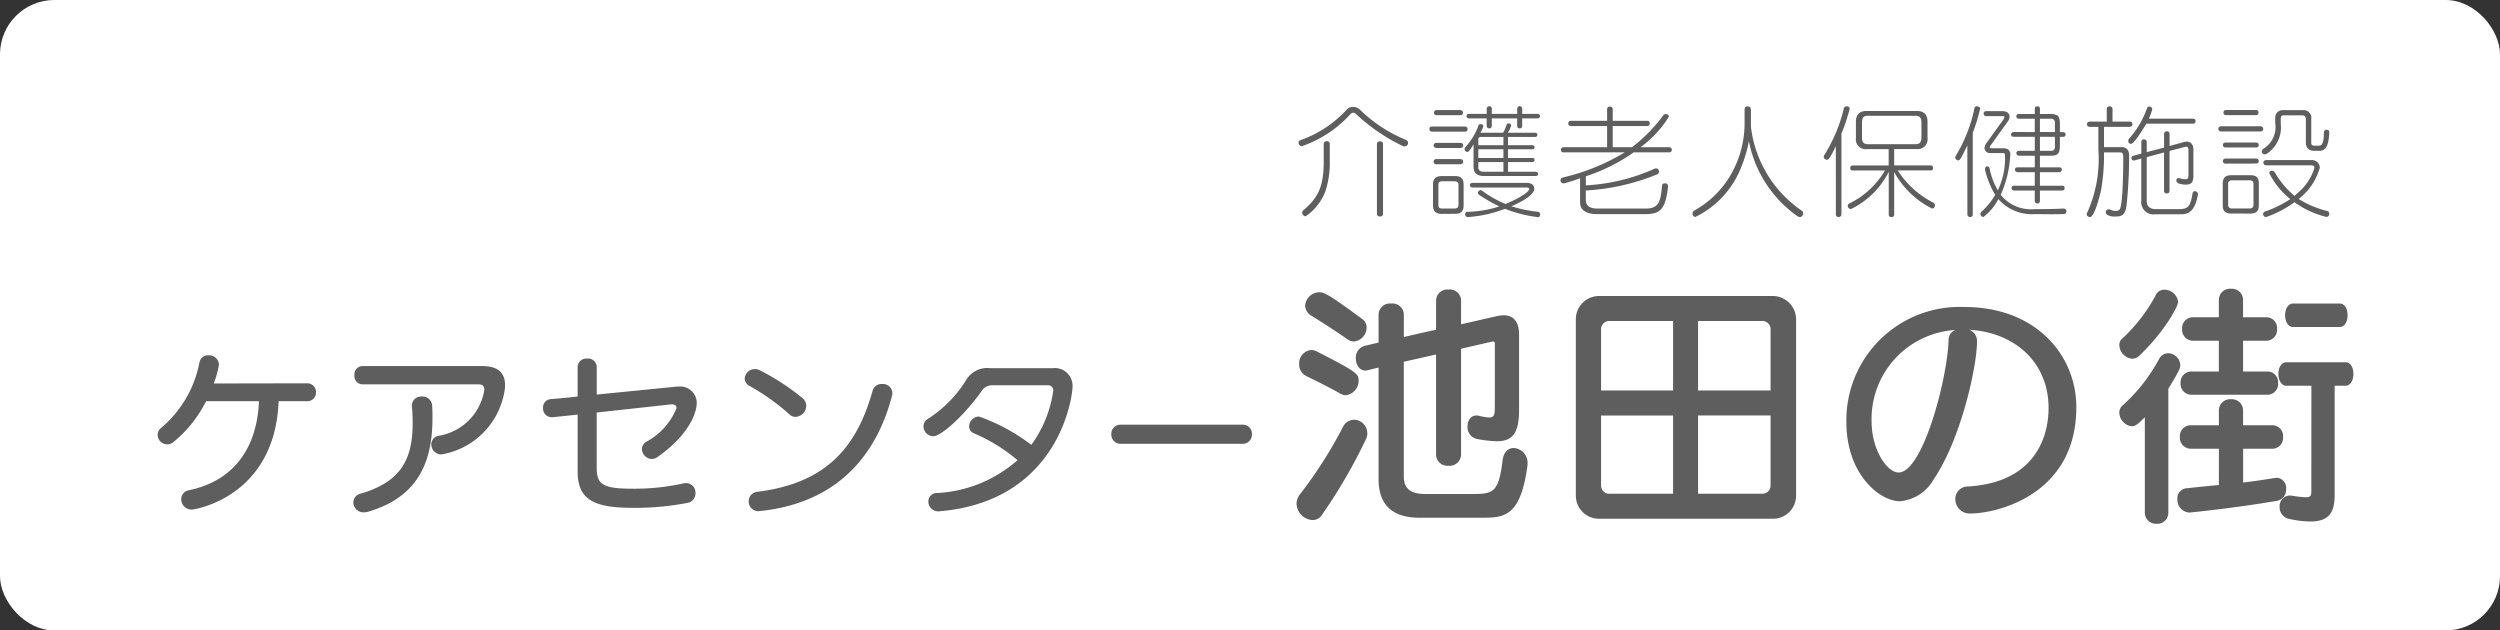 <svg xmlns="http://www.w3.org/2000/svg" width="230" height="58" viewBox="0 0 230 58">
  <rect x="0" y="0" width="230" height="58" fill="#333333" stroke="none"/>
  <g id="グループ_996" data-name="グループ 996" transform="translate(-1116 -20)">
    <rect id="長方形_12" data-name="長方形 12" width="230" height="58" rx="5" transform="translate(1116 20)" fill="#fff"/>
    <g id="グループ_3" data-name="グループ 3" transform="translate(5 4)">
      <path id="パス_2137" data-name="パス 2137" d="M14.24-9.088a.792.792,0,0,0,.832-.816.8.8,0,0,0-.832-.832l-8.576.016a8.636,8.636,0,0,0,.48-1.744.9.9,0,0,0-.96-.848.791.791,0,0,0-.832.64A10.414,10.414,0,0,1,.832-6.64.831.831,0,0,0,.5-5.984a.9.9,0,0,0,.88.864.917.917,0,0,0,.592-.224A11.517,11.517,0,0,0,4.96-9.088H9.824C9.648-4.752,7.488-1.76,3.392-.9a.841.841,0,0,0-.72.832A.956.956,0,0,0,3.664.88c.208,0,7.632-1.12,7.968-9.968ZM30.016-10.64c.32,0,.544.112.544.48a5.07,5.07,0,0,1-4.128,4.24.815.815,0,0,0-.752.8.928.928,0,0,0,.928.928A7.061,7.061,0,0,0,32.4-9.936a3.2,3.2,0,0,0,.064-.64c0-1.2-.752-1.744-2.064-1.744H19.328a.754.754,0,0,0-.72.832.76.76,0,0,0,.72.848ZM23.9-8.576c.048.544.064,1.056.064,1.536,0,3.392-1.168,5.408-4.816,6.464a.833.833,0,0,0-.64.8.933.933,0,0,0,.96.912,1.551,1.551,0,0,0,.368-.048c4.48-1.3,5.952-4.4,5.952-8.608,0-.384,0-.784-.032-1.2a.891.891,0,0,0-.96-.8.834.834,0,0,0-.9.848ZM47.824-8.8c.272,0,.416.128.416.336a6.063,6.063,0,0,1-2.768,3.1.784.784,0,0,0-.416.688.941.941,0,0,0,.912.9.867.867,0,0,0,.5-.16C50.1-6.48,50.1-8.816,50.1-8.864a1.521,1.521,0,0,0-1.712-1.568,2.04,2.04,0,0,0-.3.016L40.9-9.7v-2.56a.794.794,0,0,0-.88-.752.8.8,0,0,0-.88.752V-9.52c-.864.1-1.712.176-2.48.24a.758.758,0,0,0-.7.8.8.8,0,0,0,.784.864h.1l2.3-.24v5.2C39.136-.144,40.464.72,44.144.72A25.29,25.29,0,0,0,49.216.272a.885.885,0,0,0,.768-.9.881.881,0,0,0-.848-.928.912.912,0,0,0-.208.016,20.713,20.713,0,0,1-4.784.5c-2.752,0-3.248-.432-3.248-1.936V-8.048L47.76-8.8Zm20.24-.784a.839.839,0,0,0,.032-.272.87.87,0,0,0-.944-.816.847.847,0,0,0-.864.592C64.9-5.136,62.272-1.568,55.664-.752a.863.863,0,0,0-.784.88.882.882,0,0,0,.928.9c.048,0,.1-.016.144-.016C63.136.256,66.672-4.24,68.064-9.584ZM59.2-7.648a1.042,1.042,0,0,0,.976-1.008.918.918,0,0,0-.352-.72A21.07,21.07,0,0,0,55.968-11.9a1.083,1.083,0,0,0-.512-.144.935.935,0,0,0-.944.88.8.8,0,0,0,.448.672,20.422,20.422,0,0,1,3.664,2.608A.774.774,0,0,0,59.2-7.648ZM72.416,1.04C83.488.112,84.672-9.584,84.672-10.4a1.633,1.633,0,0,0-1.824-1.728H77.1a2.257,2.257,0,0,0-2.144.976A11.319,11.319,0,0,1,71.424-7.5a.818.818,0,0,0-.464.72.916.916,0,0,0,.88.912c.9,0,3.28-2.416,4.48-4.176a1.139,1.139,0,0,1,.976-.512h5.12a.463.463,0,0,1,.48.512A10.97,10.97,0,0,1,80.88-5.072,17.394,17.394,0,0,0,76.064-7.68a.929.929,0,0,0-.9.912.66.66,0,0,0,.416.624,15.721,15.721,0,0,1,4.032,2.48A12.146,12.146,0,0,1,72.192-.64a.771.771,0,0,0-.784.784.9.9,0,0,0,.912.9ZM100.3-5.168a.847.847,0,0,0,.88-.88.838.838,0,0,0-.88-.88H89.12a.847.847,0,0,0-.88.88.856.856,0,0,0,.88.88Zm7.328,6.525a48.679,48.679,0,0,0,4.048-6.969,1.136,1.136,0,0,0,.115-.552,1.242,1.242,0,0,0-1.219-1.219,1.176,1.176,0,0,0-1.035.69,40.408,40.408,0,0,1-3.887,6.1,1.478,1.478,0,0,0-.368.92,1.555,1.555,0,0,0,1.472,1.518A1.021,1.021,0,0,0,107.632,1.357Zm14.628.276c2.093,0,3.611-.046,4.255-4.692a1.32,1.32,0,0,0,.023-.276,1.355,1.355,0,0,0-1.265-1.449c-.483,0-.943.322-1.035,1.173-.368,3.036-.92,3.059-2.944,3.059h-4.14c-1.449,0-2-.552-2-1.61V-12.719l2.967-.667V-4.14a1.05,1.05,0,0,0,1.15.989,1.05,1.05,0,0,0,1.15-.989v-9.775l2.9-.667h.023a.169.169,0,0,1,.184.184v5.773c0,.713-.023,1.035-.529,1.035a5.311,5.311,0,0,1-.943-.161.863.863,0,0,0-.23-.023c-.529,0-.805.483-.805.989a1.1,1.1,0,0,0,.874,1.173,11.611,11.611,0,0,0,1.794.207c1.38,0,2.07-.621,2.07-2.875V-15.2c0-1.173-.483-1.794-1.426-1.794a2.777,2.777,0,0,0-.575.069l-3.335.759v-2.208a1.036,1.036,0,0,0-1.15-.989,1.036,1.036,0,0,0-1.15.989v2.714c0-.023-2.967.667-2.967.667v-2.093a1.036,1.036,0,0,0-1.15-.989,1.044,1.044,0,0,0-1.173.989v2.6l-1.265.3a1.116,1.116,0,0,0-.828,1.15c0,.575.322,1.127.874,1.127a.506.506,0,0,0,.184-.023l1.035-.253V-1.909c0,2.3,1.219,3.542,3.772,3.542ZM109.794-9.637a1.347,1.347,0,0,0,1.2-1.334c0-.621-.092-.782-3.841-2.691a1.135,1.135,0,0,0-.529-.138,1.231,1.231,0,0,0-1.1,1.311,1.168,1.168,0,0,0,.644,1.081c.805.391,1.932.943,3.128,1.61A1.011,1.011,0,0,0,109.794-9.637Zm1.5-7.038c-2.967-2.185-3.473-2.438-3.91-2.438a1.33,1.33,0,0,0-1.311,1.242,1.117,1.117,0,0,0,.621.943c.966.6,1.978,1.242,3.335,2.185a1,1,0,0,0,.529.161,1.3,1.3,0,0,0,1.173-1.288A.94.94,0,0,0,111.289-16.675ZM149.1,1.725A2.12,2.12,0,0,0,151.24-.414V-16.629a2.149,2.149,0,0,0-2.139-2.139H133.139a2.139,2.139,0,0,0-2.162,2.139V-.414a2.126,2.126,0,0,0,2.162,2.139Zm-.207-3.059a.751.751,0,0,1-.759.759h-5.911v-7.2h6.67Zm-8.97.759h-5.865a.751.751,0,0,1-.759-.759v-6.44h6.624Zm8.97-9.5h-6.67v-6.394h5.911a.751.751,0,0,1,.759.759Zm-8.97,0H133.3v-5.635a.751.751,0,0,1,.759-.759h5.865Zm27.232-5.589c4.094.23,7.314,2.9,7.314,7.222,0,2.047-.805,6.808-7.429,7.2a1.139,1.139,0,0,0-1.15,1.173,1.312,1.312,0,0,0,1.38,1.311c2.415,0,9.752-1.7,9.752-9.775,0-4.784-3.7-9.223-10.3-9.223a10.428,10.428,0,0,0-10.856,10.58c0,4.83,3.082,7.291,4.922,7.291a3.939,3.939,0,0,0,3.1-2c2.484-3.634,4-10.327,4-12.765A1.094,1.094,0,0,0,167.156-15.663Zm-1.265.023a.967.967,0,0,0-.621.9C165.178-11.2,162.9-2.53,160.67-2.53c-1.058,0-2.484-2.07-2.484-4.715A8.2,8.2,0,0,1,165.891-15.64ZM195.055-4.715a1,1,0,0,0,.989-1.081.989.989,0,0,0-.989-1.081h-2.691v-1.38a1.027,1.027,0,0,0-1.1-1.012,1.034,1.034,0,0,0-1.127,1.012v1.38h-2.6a1,1,0,0,0-.989,1.081,1.016,1.016,0,0,0,.989,1.081h2.6V-1.38c-.966.092-1.932.184-2.944.3a.91.91,0,0,0-.874.989,1.175,1.175,0,0,0,1.058,1.242h.115c2.921-.3,5.888-.713,8.027-1.081a1.038,1.038,0,0,0,.805-1.081.93.93,0,0,0-.874-1.035c-.046,0-.115.023-.161.023-.92.138-1.886.3-2.921.414V-4.715Zm-.46-4.968a.989.989,0,0,0,.989-1.081.982.982,0,0,0-.989-1.058h-2.231v-2.829H194.5a1,1,0,0,0,.989-1.081.989.989,0,0,0-.989-1.081h-2.139v-1.61a1.027,1.027,0,0,0-1.1-1.012,1.034,1.034,0,0,0-1.127,1.012v1.61h-2.392a1,1,0,0,0-.989,1.081,1.016,1.016,0,0,0,.989,1.081h2.392v2.829H187.6a1,1,0,0,0-.989,1.058,1,1,0,0,0,.989,1.081Zm4.048,8.878c0,.414-.092.552-.483.552A9.2,9.2,0,0,1,196.9-.391c-.092,0-.161-.023-.207-.023a.971.971,0,0,0-.966,1.035,1.083,1.083,0,0,0,.92,1.127,9.43,9.43,0,0,0,1.909.23c1.748,0,2.231-.874,2.231-2.438V-10.511h.989c.506,0,.736-.552.736-1.081,0-.552-.23-1.081-.736-1.081h-5.428c-.483,0-.736.529-.736,1.081,0,.529.253,1.081.736,1.081h2.3ZM183.325,1.173a1.02,1.02,0,0,0,1.081,1.012,1.007,1.007,0,0,0,1.081-1.012V-10.235c1.081-1.771,1.1-1.932,1.1-2.185a1.148,1.148,0,0,0-1.1-1.081.944.944,0,0,0-.851.529A15.782,15.782,0,0,1,181.3-8.717a.845.845,0,0,0-.322.667,1.291,1.291,0,0,0,1.127,1.265c.368,0,.6-.207,1.219-.828Zm.989-19.987a15.334,15.334,0,0,1-3.128,4.025.725.725,0,0,0-.207.552,1.311,1.311,0,0,0,1.2,1.242.972.972,0,0,0,.667-.3c2.438-2.369,3.542-4.577,3.542-4.922a1.268,1.268,0,0,0-1.242-1.127A.849.849,0,0,0,184.314-18.814Zm16.928,2.9c.506,0,.736-.552.736-1.081,0-.552-.23-1.081-.736-1.081h-4.278c-.483,0-.736.529-.736,1.081,0,.529.253,1.081.736,1.081Z" transform="translate(1125 62)" fill="#5e5e5e"/>
      <path id="パス_2138" data-name="パス 2138" d="M10.538-5.9c0-.1-.088-.187-.242-.253A13.116,13.116,0,0,1,6.127-8.9a.919.919,0,0,0-.638-.264.792.792,0,0,0-.605.264A10.483,10.483,0,0,1,.7-6.127c-.154.055-.231.121-.231.22v.022a.326.326,0,0,0,.286.341A10.805,10.805,0,0,0,5.225-8.481.441.441,0,0,1,5.5-8.635a.453.453,0,0,1,.264.132A16.8,16.8,0,0,0,9.988-5.6a.532.532,0,0,0,.231.066.306.306,0,0,0,.319-.341ZM2.783-4.147c0,2.112-.4,3.256-1.859,4.477A.3.3,0,0,0,.8.561.346.346,0,0,0,1.122.9a4.869,4.869,0,0,0,1.8-2.266,8.243,8.243,0,0,0,.418-2.827V-5.742a.241.241,0,0,0-.275-.264.26.26,0,0,0-.286.264ZM7.678.649a.307.307,0,0,0,.066.2.28.28,0,0,0,.209.066.292.292,0,0,0,.22-.066.307.307,0,0,0,.066-.2V-5.72c0-.11-.022-.275-.286-.275a.247.247,0,0,0-.275.275ZM22.242-2.805c.209,0,.253-.077.253-.187,0-.2-.187-.209-.253-.209H19.734v-.891h2.2a.251.251,0,0,0,.187-.055.148.148,0,0,0,.055-.132.157.157,0,0,0-.055-.143c-.033-.033-.088-.044-.187-.044h-2.2v-.8h2.2c.1,0,.154-.011.187-.044s.055-.077.055-.154a.148.148,0,0,0-.055-.132c-.033-.033-.088-.044-.187-.044h-2.2V-6.4h2.453c.11,0,.253-.033.253-.2,0-.066-.022-.187-.253-.187H19.723a2.68,2.68,0,0,0,.308-.682.213.213,0,0,0-.231-.176h-.044a.04.04,0,0,0-.033.011.152.152,0,0,0-.121.121,3.177,3.177,0,0,1-.319.726h-2.09a2.3,2.3,0,0,0,.275-.594.224.224,0,0,0-.242-.2h-.044a.172.172,0,0,0-.165.132,5.894,5.894,0,0,1-1.188,1.969.286.286,0,0,0-.088.2.187.187,0,0,0,.011.077l.033.066a.379.379,0,0,0,.143.11c.022,0,.044.011.066.011.055,0,.176-.022.572-.715v1.958c0,.4.011.968,1,.968ZM14.861.671c.418,0,.671-.121.77-.506a2.163,2.163,0,0,0,.022-.286V-2c0-.682-.374-.8-.792-.8h-1.21c-.539,0-.715.22-.792.506a2.193,2.193,0,0,0-.022.3v1.87c0,.506.2.8.814.8ZM21.692-1.6c0,.187-.759.8-2.189,1.364a10.109,10.109,0,0,1-2.156-1.221.211.211,0,0,0-.132-.044.257.257,0,0,0-.242.22v.022a.235.235,0,0,0,.132.2A13.477,13.477,0,0,0,18.942-.011a10.147,10.147,0,0,1-2.937.5A.189.189,0,0,0,15.8.66a.476.476,0,0,1-.011.055.25.25,0,0,0,.1.2.263.263,0,0,0,.154.055A11.617,11.617,0,0,0,19.459.209a11.859,11.859,0,0,0,2.97.759c.022,0,.044.022.066.022a.188.188,0,0,0,.176-.143.258.258,0,0,0,.022-.121.181.181,0,0,0-.022-.11.21.21,0,0,0-.2-.132,12.693,12.693,0,0,1-2.431-.506c.594-.253,2.112-.957,2.112-1.617,0-.462-.462-.539-.737-.539h-4.9c-.165,0-.286.055-.286.22a.166.166,0,0,0,.077.154.318.318,0,0,0,.209.055h4.961c.1,0,.187.033.209.121ZM15.18-.165c0,.319-.209.352-.363.352H13.684c-.264,0-.33-.1-.352-.286v-1.87c0-.209.055-.352.352-.352h1.133c.3,0,.352.187.363.3ZM22.4-8.107c.242,0,.275-.11.275-.209,0-.165-.11-.209-.275-.209H21.043v-.429a.268.268,0,0,0-.165-.275h-.055a.215.215,0,0,0-.187.077.38.38,0,0,0-.055.2v.429H18.249v-.44a.254.254,0,0,0-.055-.187.328.328,0,0,0-.121-.077h-.055a.239.239,0,0,0-.176.077.318.318,0,0,0-.066.187v.44H16.2c-.165,0-.275.044-.275.209,0,.1.044.209.275.209h1.573v.649a.386.386,0,0,0,.066.2.232.232,0,0,0,.176.066.232.232,0,0,0,.176-.066.319.319,0,0,0,.055-.2v-.649h2.332v.649a.38.38,0,0,0,.055.2.213.213,0,0,0,.187.066.193.193,0,0,0,.165-.066.38.38,0,0,0,.055-.2v-.649ZM19.316-3.2H17.468c-.275,0-.462-.132-.462-.407v-.484h2.31Zm0-1.265h-2.31v-.8h2.31Zm0-1.177h-2.31v-.528a.219.219,0,0,1,.231-.231h2.079ZM15.741-6.886a.4.4,0,0,0,.2-.044.293.293,0,0,0,.077-.2.239.239,0,0,0-.077-.176.319.319,0,0,0-.2-.055h-2.97c-.154,0-.264.055-.264.231,0,.1.033.242.264.242Zm-.407,1.5a.255.255,0,0,0,.286-.242c0-.132-.11-.231-.286-.231H13.167a.247.247,0,0,0-.264.176.1.1,0,0,0-.011.055.206.206,0,0,0,.077.176.307.307,0,0,0,.2.066Zm.275,1.265a.182.182,0,0,0-.077-.176.27.27,0,0,0-.176-.066H13.145a.229.229,0,0,0-.253.242.227.227,0,0,0,.253.231h2.211a.27.27,0,0,0,.176-.066.159.159,0,0,0,.077-.11ZM15.3-8.4a.393.393,0,0,0,.209-.044.252.252,0,0,0,.088-.187.187.187,0,0,0-.088-.176.317.317,0,0,0-.209-.066H13.2a.246.246,0,0,0-.275.242A.241.241,0,0,0,13-8.448a.377.377,0,0,0,.2.044ZM32.384.7c1.463,0,1.837-.561,2.079-2.519v-.044a.242.242,0,0,0-.1-.209.25.25,0,0,0-.176-.066.568.568,0,0,0-.121.022c-.121,0-.154.143-.165.231C33.781-.561,33.66.187,32.439.187H27.973c-.715,0-1.078-.253-1.078-.792v-.869a20.375,20.375,0,0,0,6.567-1.485.25.25,0,0,0,.165-.22c0-.319-.231-.33-.275-.33a.528.528,0,0,0-.165.044A17.564,17.564,0,0,1,26.9-1.947v-.836a16.4,16.4,0,0,0,4.4-2.2h3.256a.213.213,0,0,0,.176-.055.246.246,0,0,0,.077-.187.215.215,0,0,0-.077-.165.217.217,0,0,0-.176-.066H31.933a9.98,9.98,0,0,0,2.6-2.805c0-.187-.154-.242-.286-.242h-.022a.317.317,0,0,0-.22.132,14.406,14.406,0,0,1-2.86,2.915H29.37V-7.4h3.157a.227.227,0,0,0,.187-.077.224.224,0,0,0,.066-.165.221.221,0,0,0-.253-.242H29.37V-8.91c0-.11-.022-.187-.077-.22a.259.259,0,0,0-.187-.066.25.25,0,0,0-.176.066c-.055.033-.077.11-.077.22v1.023H25.542c-.088,0-.154.011-.187.066a.205.205,0,0,0-.077.176.2.2,0,0,0,.077.165.2.2,0,0,0,.187.077h3.311v1.947H24.86a.242.242,0,0,0-.187.066.208.208,0,0,0-.066.165.221.221,0,0,0,.253.242h5.61l-.1.066a19.581,19.581,0,0,1-5.577,2.244.28.28,0,0,0-.231.264.307.307,0,0,0,.286.286,10.745,10.745,0,0,0,1.518-.484V-.4c0,.726.539,1.1,1.6,1.1ZM46.893.638a.323.323,0,0,0-.176-.286,10.887,10.887,0,0,1-4.631-7.7V-8.877c0-.341-.264-.341-.308-.341a.316.316,0,0,0-.2.077.335.335,0,0,0-.077.209V-7.5a9.472,9.472,0,0,1-1.111,4.29A8.79,8.79,0,0,1,36.927.341c-.132.077-.209.154-.209.242V.638c0,.209.121.319.264.319a8.517,8.517,0,0,0,3.96-4,12.463,12.463,0,0,0,.957-2.97A10.984,10.984,0,0,0,46.321.858a.442.442,0,0,0,.275.11.321.321,0,0,0,.1-.022.388.388,0,0,0,.2-.253ZM59.015-.121a.081.081,0,0,0-.022-.066.211.211,0,0,0-.121-.165,8.4,8.4,0,0,1-3.278-2.97h3a.294.294,0,0,0,.187-.044.258.258,0,0,0,.055-.176.251.251,0,0,0-.055-.187.291.291,0,0,0-.187-.055H55.264v-1.5h2.09A.9.9,0,0,0,58.333-6.3V-7.777c0-.539-.2-1.012-.979-1.012H52.723c-.44,0-.979.143-.979,1.012V-6.3a.9.9,0,0,0,.979,1.023h2.035v1.5H51.469a.291.291,0,0,0-.187.055.251.251,0,0,0-.055.187.258.258,0,0,0,.055.176.294.294,0,0,0,.187.044h2.948A7.736,7.736,0,0,1,51.15-.286.229.229,0,0,0,51-.066v.033c0,.209.253.275.264.275a7.558,7.558,0,0,0,3.5-3.432V.748a.27.27,0,0,0,.055.165.352.352,0,0,0,.2.055A.291.291,0,0,0,55.2.913a.224.224,0,0,0,.066-.165V-3.168A8.116,8.116,0,0,0,58.751.187a.263.263,0,0,0,.154-.055.326.326,0,0,0,.11-.22ZM57.772-6.38c0,.517-.176.649-.649.649h-4.18c-.462,0-.638-.121-.638-.649V-7.689c0-.66.286-.66.638-.66h4.18c.4,0,.649.044.649.66ZM49.9.715a.234.234,0,0,0,.253.253A.259.259,0,0,0,50.336.9a.213.213,0,0,0,.077-.187V-6.71a16.463,16.463,0,0,0,.748-2.244v-.055c0-.165-.143-.209-.264-.209a.273.273,0,0,0-.088.011.236.236,0,0,0-.176.187A14.316,14.316,0,0,1,48.84-4.741a.277.277,0,0,0-.055.176c0,.165.154.231.253.264h.044c.11,0,.231-.033.814-1.254ZM70.741-1.474a.193.193,0,0,0,.2-.154v-.066c0-.176-.11-.22-.2-.22H68.673V-3.157h1.76a.253.253,0,0,0,.253-.176v-.055a.232.232,0,0,0-.066-.176.468.468,0,0,0-.187-.044h-1.76V-4.675h.946c.649,0,.891-.121.891-.935v-.8h.242c.22,0,.264-.088.275-.154v-.066a.182.182,0,0,0-.077-.176.525.525,0,0,0-.2-.044H70.51V-7.59c0-.572-.132-.8-.407-.858a1.256,1.256,0,0,0-.484-.066h-.946v-.473c0-.143-.066-.231-.242-.231-.209,0-.231.132-.231.231v.473H66.759c-.2,0-.242.11-.253.165v.055a.174.174,0,0,0,.077.165.259.259,0,0,0,.176.055H68.2v1.221H66.308c-.275,0-.286.165-.286.22a.182.182,0,0,0,.077.176.37.37,0,0,0,.209.044H68.2v1.287H66.759a.461.461,0,0,0-.176.044.209.209,0,0,0-.077.121v.055a.245.245,0,0,0,.253.231H68.2v1.067H66.649a.479.479,0,0,0-.2.044.262.262,0,0,0-.066.121v.055a.193.193,0,0,0,.066.165.354.354,0,0,0,.2.066H68.2v1.243H66.286a.2.2,0,0,0-.22.22.205.205,0,0,0,.22.22H68.2V-.55a.34.34,0,0,0,.055.209.239.239,0,0,0,.176.055.27.27,0,0,0,.187-.055.34.34,0,0,0,.055-.209v-.924ZM68.167.242a3.559,3.559,0,0,1-3.1-1.32,10.1,10.1,0,0,0,.869-3.542c0-.055.011-.121.011-.165,0-.1,0-.572-.627-.572H64.174a.1.1,0,0,1-.1-.055c-.011-.011-.011-.022-.011-.044a.262.262,0,0,1,.066-.154l1.584-2.211a.725.725,0,0,0,.165-.418c0-.539-.528-.539-.792-.539h-1.32c-.165,0-.275.066-.275.231a.29.29,0,0,0,.066.165.28.28,0,0,0,.209.066H65.3c.011,0,.11,0,.11.077a.723.723,0,0,1-.143.3L63.778-5.874a.99.99,0,0,0-.209.506.5.5,0,0,0,.539.451h1.2c.154,0,.154.176.154.187v.022a6.936,6.936,0,0,1-.66,3.223,6.314,6.314,0,0,1-.759-2.024.221.221,0,0,0-.22-.187c-.077,0-.2.066-.2.253v.055a8,8,0,0,0,.935,2.31A6.483,6.483,0,0,1,63.272.5a.312.312,0,0,0-.077.187c0,.022.011.044.011.066a.293.293,0,0,0,.209.2.1.1,0,0,0,.055.011,4.692,4.692,0,0,0,1.375-1.65A4.107,4.107,0,0,0,68.2.7c.583,0,1.1.011,1.54.011S70.543.7,70.829.7c.143-.011.242-.055.264-.187a.148.148,0,0,0,.022-.088.223.223,0,0,0-.066-.154C71,.209,70.928.187,70.807.187c-.044,0-.132.011-.231.011-.4.022-1.177.044-2.354.044ZM62,.748a.246.246,0,0,0,.242.22.341.341,0,0,0,.187-.055.264.264,0,0,0,.066-.165V-6.787a15.264,15.264,0,0,0,.66-2.156.1.1,0,0,0,.022-.077c0-.176-.3-.2-.3-.2h-.055a.212.212,0,0,0-.176.2A13.963,13.963,0,0,1,60.94-4.675a.327.327,0,0,0-.055.165.121.121,0,0,0,.033.1.311.311,0,0,0,.187.165h.044c.143,0,.253-.11.847-1.386Zm8.052-6.237a.319.319,0,0,1-.363.363H68.673V-6.413h1.375Zm0-1.364H68.673V-8.074h1.012a.336.336,0,0,1,.264.088.291.291,0,0,1,.1.209ZM81.554.715c.616,0,1.32-.055,1.65-1.76a.187.187,0,0,0,.011-.077.281.281,0,0,0-.275-.286h-.055c-.1.022-.154.088-.176.22C82.511.033,82.28.176,81.631.242H79.354c-.572,0-.858-.253-.858-.77V-4.543l1.595-.429v3.5c0,.253.154.264.253.264s.253-.011.253-.264V-5.115l1.386-.363a.863.863,0,0,1,.154-.022c.2,0,.2.231.2.264v2.31c0,.341-.066.418-.286.418H82a2.351,2.351,0,0,1-.44-.088.812.812,0,0,0-.132-.022.2.2,0,0,0-.2.187v.066c0,.1.077.176.2.242a2.428,2.428,0,0,0,.638.11.861.861,0,0,0,.594-.187,1.452,1.452,0,0,0,.132-.7V-5.236c0-.682-.462-.737-.627-.737a1.551,1.551,0,0,0-.3.055L80.6-5.566v-1.1a.226.226,0,0,0-.253-.253.238.238,0,0,0-.253.253v1.243L78.5-5.005v-.9a.31.31,0,0,0-.077-.22.332.332,0,0,0-.176-.055.31.31,0,0,0-.165.044c-.044.044-.077.077-.077.231v1.034l-.726.2a.226.226,0,0,0-.165.1.148.148,0,0,0-.022.088A.242.242,0,0,0,77.1-4.4c0,.011.011.033.011.044a.206.206,0,0,0,.176.121.374.374,0,0,0,.11-.011L78-4.411V-.572A1.134,1.134,0,0,0,79.277.715Zm-5.808.2c.616,0,.825-.352.913-1.155a43.813,43.813,0,0,0,.22-4.433c0-.759-.517-.792-.682-.792H74.569V-7.326h2.343c.066,0,.275-.033.275-.242a.241.241,0,0,0-.275-.242H75.35V-8.954a.241.241,0,0,0-.264-.264.3.3,0,0,0-.209.077.288.288,0,0,0-.055.187V-7.81H73.271c-.253,0-.264.176-.264.242s.011.242.264.242h.781V-5.2a11.973,11.973,0,0,1-.99,5.676.579.579,0,0,0-.088.253.476.476,0,0,0,.011.055.318.318,0,0,0,.22.176.082.082,0,0,0,.055.011h.022c.418,0,.935-2.079,1.023-2.508a18.777,18.777,0,0,0,.264-3.443h1.463a.341.341,0,0,1,.231.077c.055.055.077.154.077.341,0,2.629-.121,4.6-.33,4.829A.448.448,0,0,1,75.658.4a1.283,1.283,0,0,1-.495-.1.348.348,0,0,0-.176-.044.256.256,0,0,0-.253.264.331.331,0,0,0,.033.132.239.239,0,0,0,.055.088,1.366,1.366,0,0,0,.836.176ZM82.72-7.623c.121,0,.187-.022.22-.066a.365.365,0,0,0,.055-.165.263.263,0,0,0-.055-.154c-.033-.055-.1-.077-.22-.077H78.694a5.927,5.927,0,0,0,.3-.8A.187.187,0,0,0,79-8.965a.165.165,0,0,0-.044-.121.306.306,0,0,0-.253-.11c-.088,0-.143.055-.187.176A8.257,8.257,0,0,1,76.89-6.259a.348.348,0,0,0-.088.242v.044a.266.266,0,0,0,.176.2.14.14,0,0,0,.066.011c.187,0,.583-.473,1.419-1.859Zm5.3,8.272c.352,0,.748-.088.781-.605a1.006,1.006,0,0,0,.011-.176V-2.1c0-.594-.242-.781-.792-.781H86.284c-.418,0-.792.121-.792.781V-.154c0,.374.055.8.792.8Zm4.07-1.628a8.273,8.273,0,0,1-1.8-2.145.315.315,0,0,0-.22-.165h-.044a.22.22,0,0,0-.231.121.321.321,0,0,0-.022.1A7.167,7.167,0,0,0,91.707-.682a10.177,10.177,0,0,1-2.3,1.133.256.256,0,0,0-.2.231.276.276,0,0,0,.165.264.325.325,0,0,0,.11.022A9.745,9.745,0,0,0,92.092-.4,8.284,8.284,0,0,0,95.029.957a.266.266,0,0,0,.264-.264c0-.022-.011-.055-.011-.077,0-.132-.121-.2-.231-.22A8.845,8.845,0,0,1,92.477-.693a5.509,5.509,0,0,0,1.947-2.882.727.727,0,0,0-.759-.7H89.518a.38.38,0,0,0-.2.055.253.253,0,0,0-.088.187.234.234,0,0,0,.088.187.38.38,0,0,0,.2.055h4.125c.022,0,.286,0,.286.231a4.821,4.821,0,0,1-1.551,2.321Zm2.266-4.147c.418,0,.869-.143.935-1.628V-6.8c0-.143-.055-.264-.242-.264a.484.484,0,0,0-.11.022c-.088.033-.132.11-.143.264,0,.968-.2,1.177-.429,1.177H93.9a.23.23,0,0,1-.264-.253V-8.074a.7.7,0,0,0-.759-.792H91.058a.68.68,0,0,0-.737.693v.5a2.341,2.341,0,0,1-1.078,2.354.3.3,0,0,0-.154.242.242.242,0,0,0,.187.264.214.214,0,0,0,.088.011.355.355,0,0,0,.2-.066,2.888,2.888,0,0,0,1.265-2.739v-.462c0-.088.011-.319.231-.319h1.694c.231,0,.385.044.385.4V-5.94c0,.539.253.814.77.814ZM88.319-.176A.392.392,0,0,1,88.231.1a.392.392,0,0,1-.275.077H86.35a.319.319,0,0,1-.363-.3V-2.057c0-.319.209-.352.363-.352h1.606a.374.374,0,0,1,.275.077.371.371,0,0,1,.088.22Zm.638-6.732a.254.254,0,0,0,.187-.055.2.2,0,0,0,.066-.176.2.2,0,0,0-.066-.176.259.259,0,0,0-.187-.066h-3.6a.259.259,0,0,0-.187.066.281.281,0,0,0-.077.11v.066a.206.206,0,0,0,.077.176.254.254,0,0,0,.187.055Zm-.44-1.5a.327.327,0,0,0,.2-.055.232.232,0,0,0,.066-.176c0-.165-.088-.242-.264-.242H85.822c-.176,0-.264.077-.264.242a.232.232,0,0,0,.066.176.327.327,0,0,0,.2.055Zm.022,4.455c.22,0,.264-.132.264-.231a.174.174,0,0,0-.077-.165.242.242,0,0,0-.187-.066H85.767a.259.259,0,0,0-.187.066.187.187,0,0,0-.066.11v.055A.232.232,0,0,0,85.58-4a.315.315,0,0,0,.187.055ZM88.8-5.665a.193.193,0,0,0-.066-.165.27.27,0,0,0-.187-.055H85.767a.254.254,0,0,0-.187.055.187.187,0,0,0-.066.11v.055a.2.2,0,0,0,.066.176.254.254,0,0,0,.187.055H88.55A.23.23,0,0,0,88.8-5.6Z" transform="translate(1230 35)" fill="#5e5e5e"/>
    </g>
  </g>
</svg>
